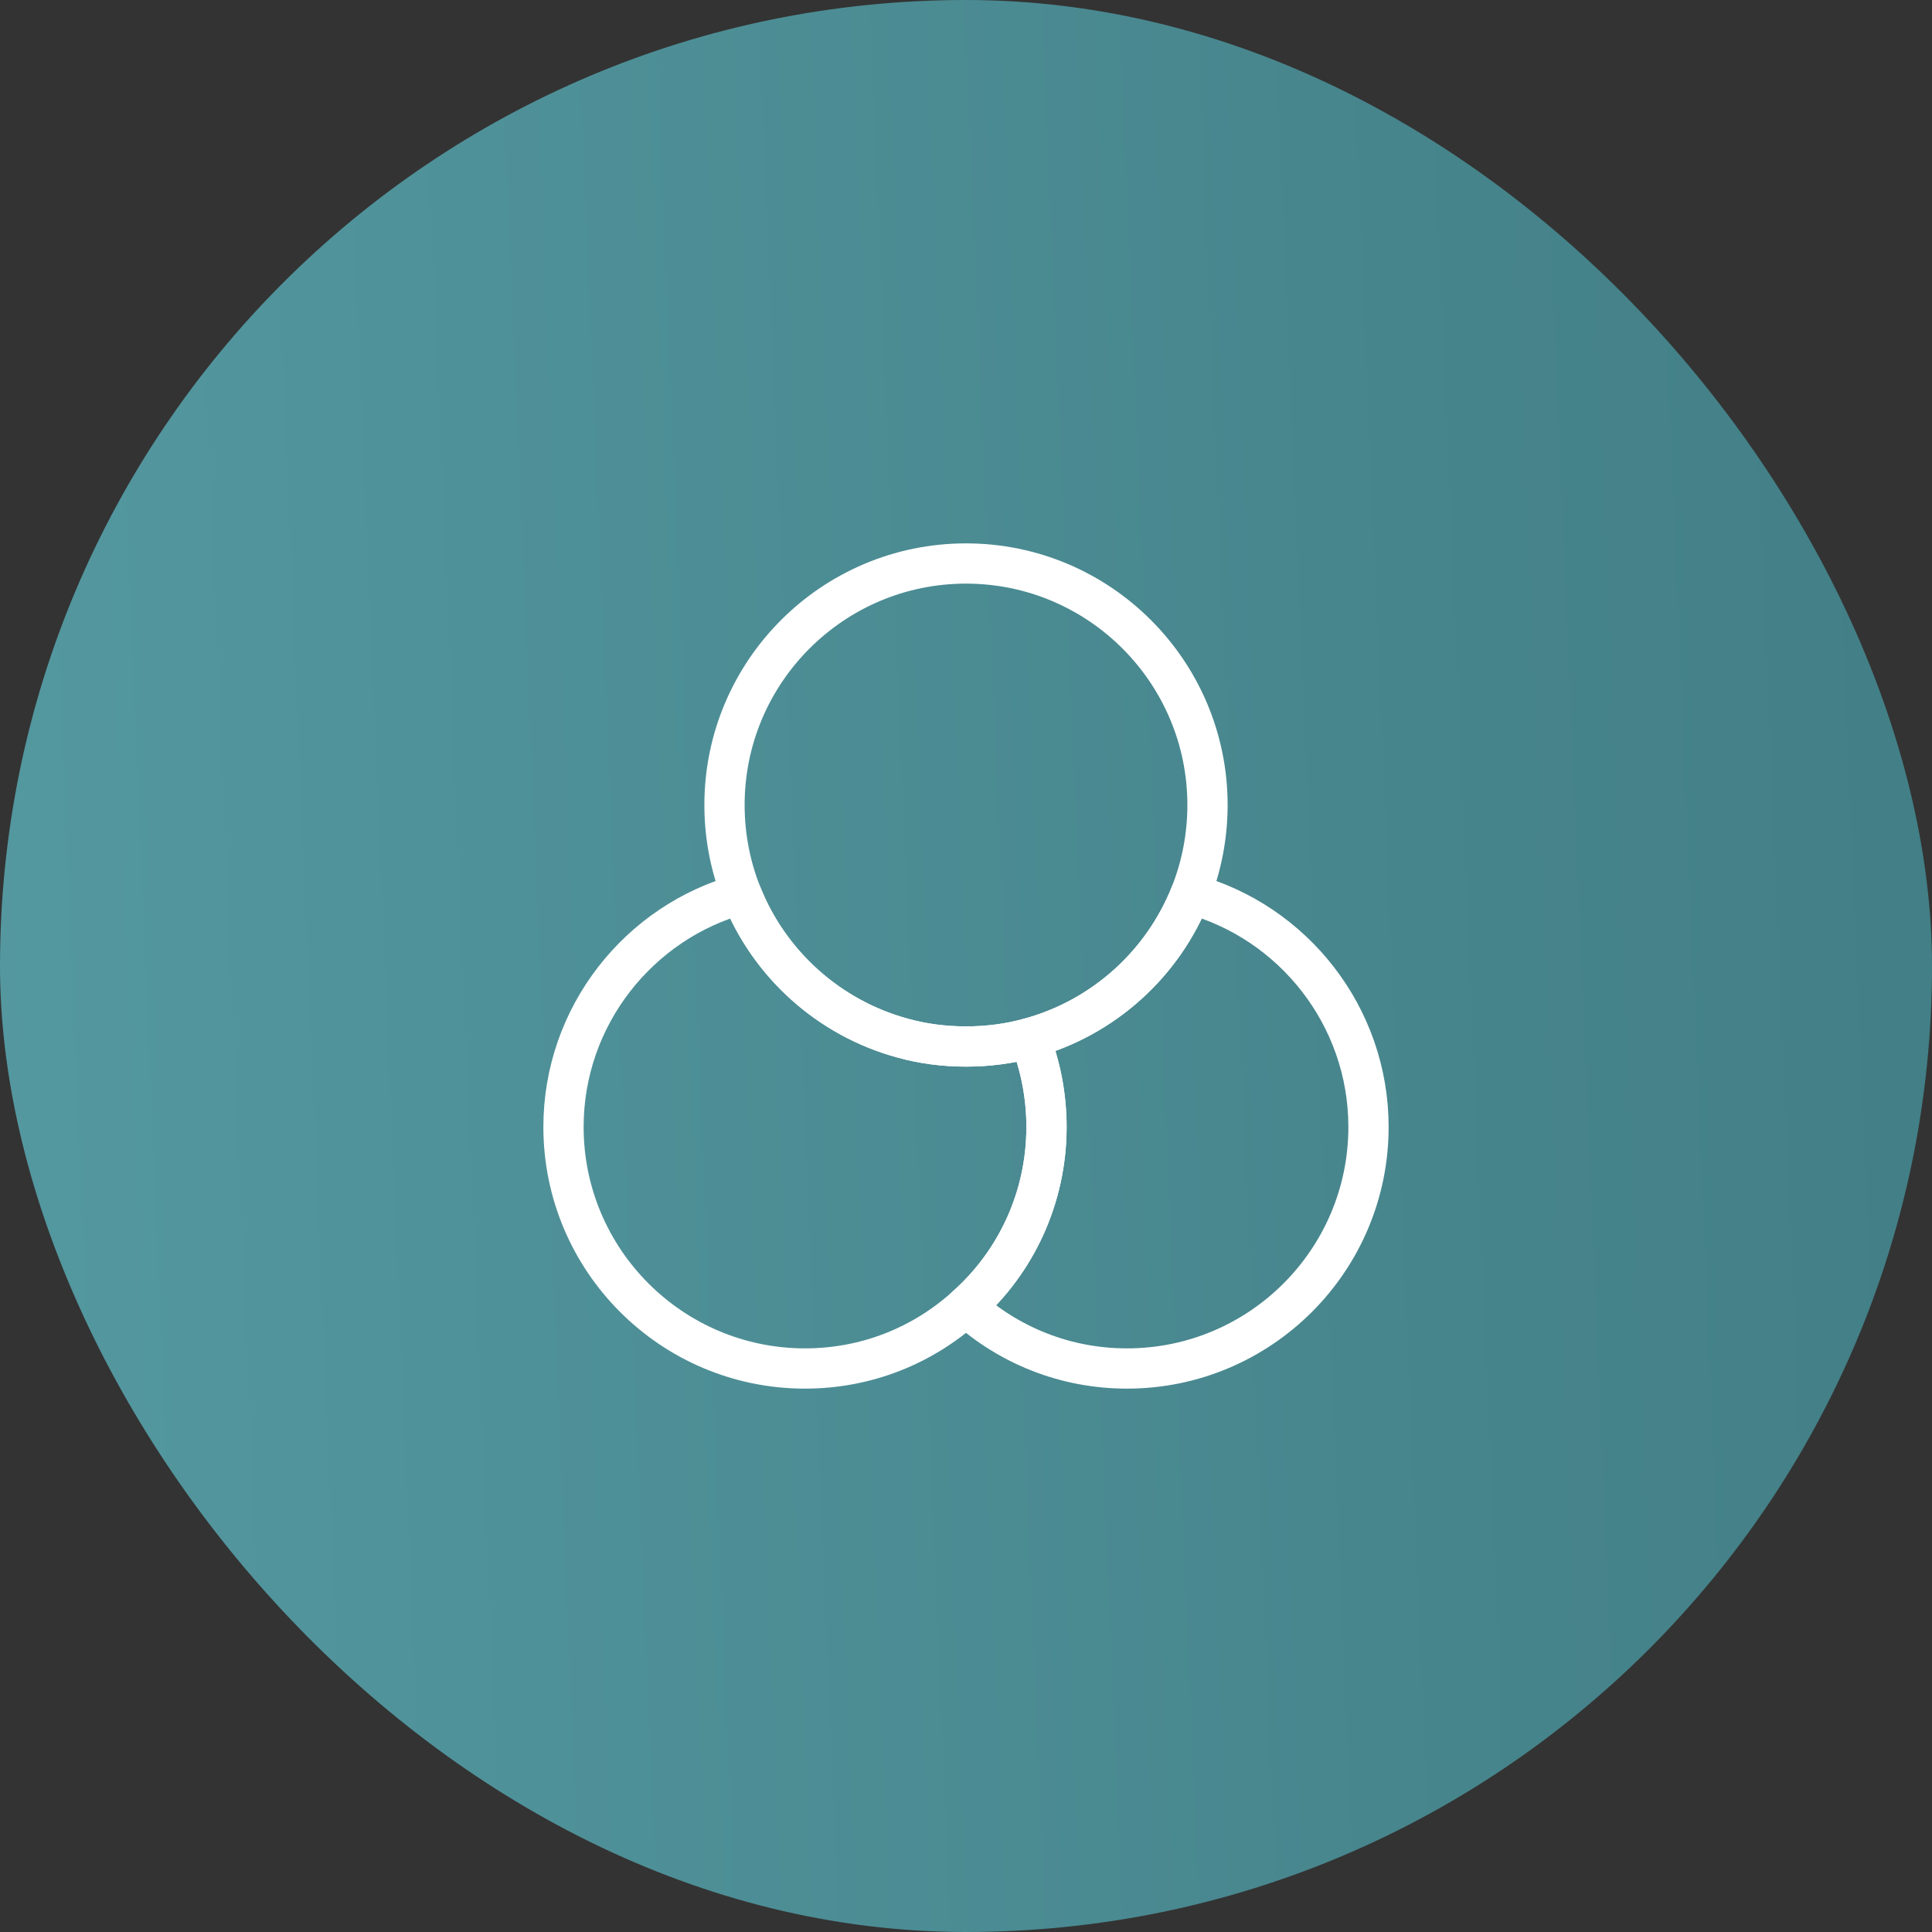 <?xml version="1.0" encoding="UTF-8"?> <svg xmlns="http://www.w3.org/2000/svg" width="48" height="48" viewBox="0 0 48 48" fill="none"><rect x="0" y="0" width="48" height="48" fill="#333333" stroke="none"/> <rect width="48" height="48" rx="24" fill="url(#paint0_linear_276_2852)"></rect> <path d="M26 28C26 29.77 25.23 31.37 24 32.46C22.94 33.42 21.54 34 20 34C16.69 34 14 31.31 14 28C14 25.24 15.88 22.9 18.42 22.21C19.11 23.95 20.59 25.29 22.42 25.79C22.92 25.93 23.45 26 24 26C24.55 26 25.08 25.93 25.58 25.79C25.85 26.47 26 27.22 26 28Z" stroke="white" stroke-linecap="round" stroke-linejoin="round"></path> <path d="M30 20C30 20.78 29.85 21.53 29.58 22.21C28.89 23.95 27.41 25.29 25.58 25.79C25.08 25.93 24.55 26 24 26C23.45 26 22.92 25.93 22.42 25.79C20.59 25.29 19.11 23.95 18.42 22.21C18.15 21.53 18 20.78 18 20C18 16.69 20.69 14 24 14C27.31 14 30 16.69 30 20Z" stroke="white" stroke-linecap="round" stroke-linejoin="round"></path> <path d="M34 28C34 31.31 31.31 34 28 34C26.46 34 25.06 33.42 24 32.46C25.23 31.37 26 29.77 26 28C26 27.22 25.85 26.47 25.58 25.79C27.41 25.29 28.89 23.95 29.58 22.21C32.12 22.9 34 25.24 34 28Z" stroke="white" stroke-linecap="round" stroke-linejoin="round"></path> <defs> <linearGradient id="paint0_linear_276_2852" x1="48" y1="4.67459e-05" x2="-1.931" y2="2.101" gradientUnits="userSpaceOnUse"> <stop stop-color="#427E85"></stop> <stop offset="1" stop-color="#5498A0"></stop> </linearGradient> </defs> </svg> 